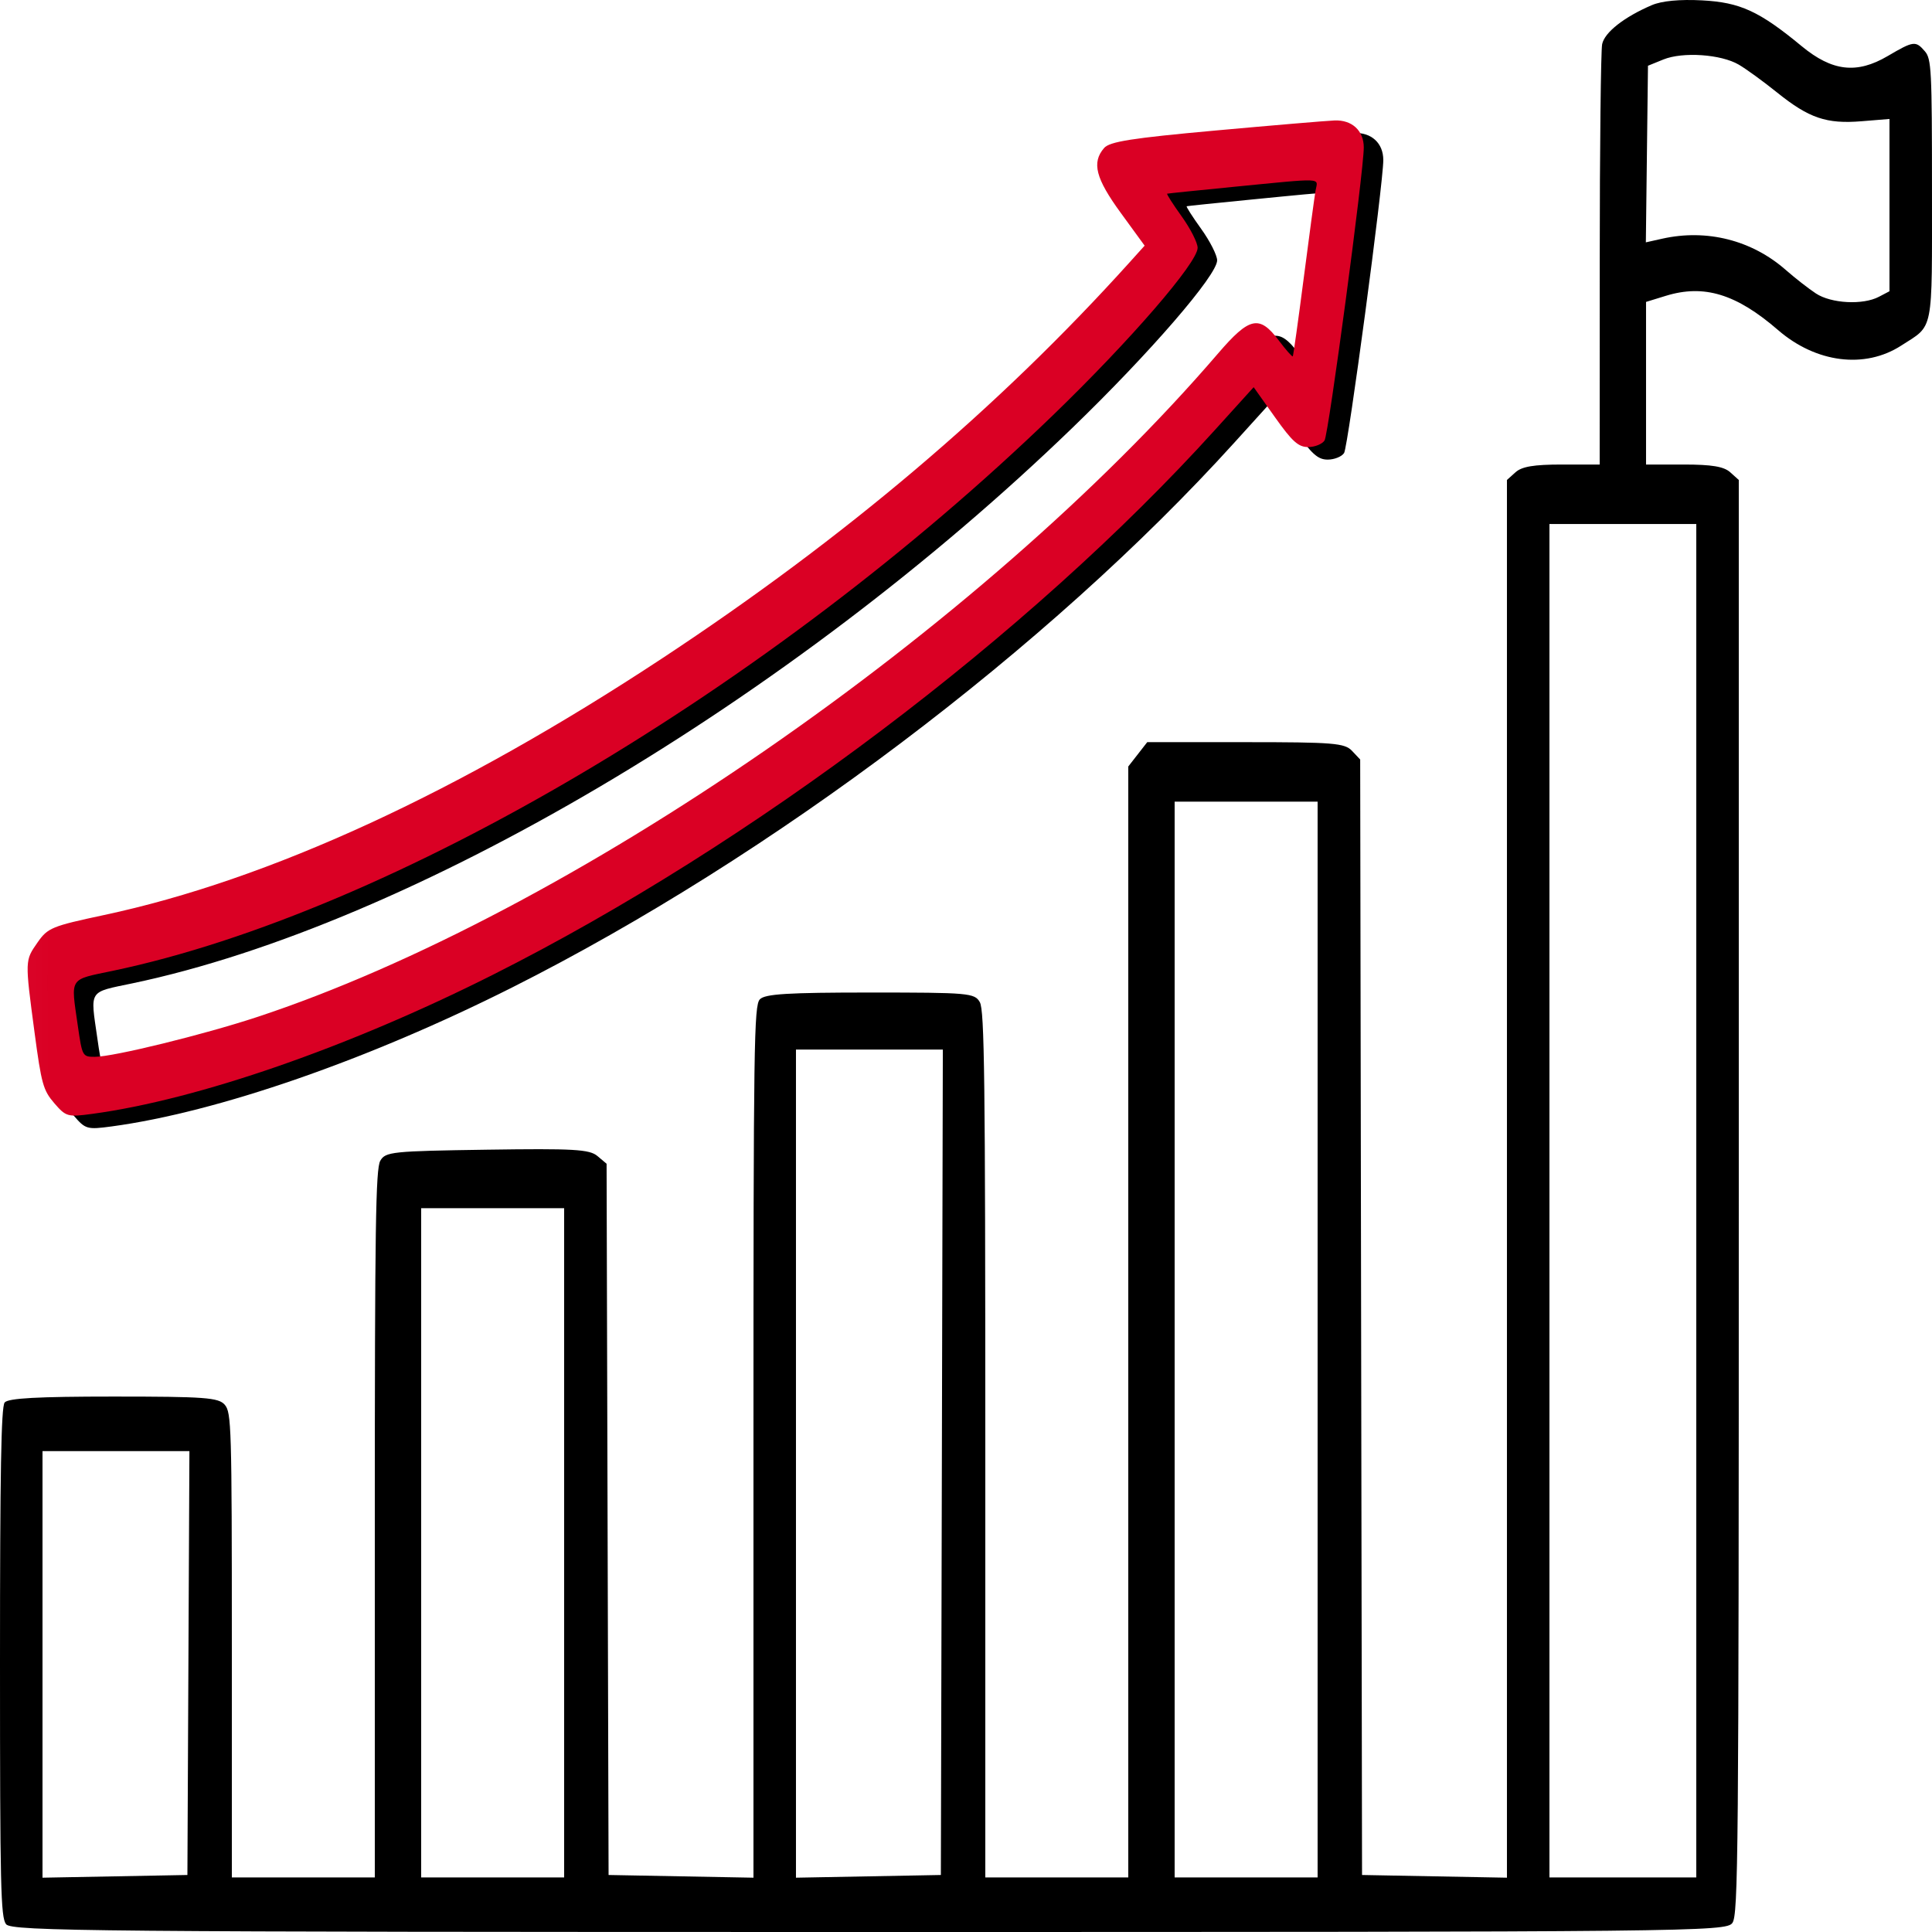 <svg width="100" height="100" viewBox="0 0 100 100" fill="none" xmlns="http://www.w3.org/2000/svg">
    <path fill-rule="evenodd" clip-rule="evenodd" d="M85.499 0.266C84.069 0.877 83.055 1.673 82.927 2.285C82.86 2.608 82.803 7.637 82.802 13.459L82.799 24.044H80.844C79.397 24.044 78.772 24.148 78.444 24.443L77.999 24.843V61.016V97.189L74.249 97.119L70.499 97.049L70.451 68.18L70.403 39.312L69.979 38.863C69.6 38.461 69.017 38.414 64.468 38.414H59.381L58.89 39.044L58.399 39.674V68.426V97.177H54.699H50.999V74.773C50.999 55.832 50.956 52.292 50.715 51.871C50.447 51.399 50.147 51.373 45.047 51.373C40.776 51.373 39.593 51.446 39.33 51.725C39.027 52.047 38.999 53.96 38.999 74.633V97.189L35.249 97.119L31.5 97.049L31.448 78.642L31.397 60.235L30.919 59.833C30.509 59.489 29.69 59.442 25.204 59.508C20.288 59.58 19.95 59.615 19.683 60.082C19.445 60.501 19.4 63.488 19.4 78.879V97.177H15.7H12V85.156C12 73.837 11.978 73.111 11.634 72.711C11.313 72.338 10.613 72.286 5.874 72.286C1.945 72.286 0.415 72.37 0.24 72.594C0.06 72.826 0 76.165 0 86.048C0 97.656 0.037 99.241 0.314 99.597C0.598 99.961 4.927 100 44.983 100C87.698 100 89.349 99.983 89.668 99.531C89.972 99.099 89.999 96.123 89.999 61.952V24.843L89.554 24.443C89.225 24.148 88.6 24.044 87.154 24.044H85.199V19.835V15.627L86.222 15.312C88.199 14.704 89.87 15.213 92.032 17.084C93.998 18.785 96.523 19.104 98.404 17.889C100.108 16.79 99.999 17.345 99.999 9.802C99.999 3.617 99.969 3.048 99.633 2.657C99.153 2.1 99.049 2.113 97.704 2.903C96.107 3.841 94.835 3.695 93.256 2.391C91.061 0.578 90.07 0.123 88.099 0.019C86.943 -0.042 86.013 0.046 85.499 0.266ZM86.099 3.078L85.299 3.403L85.244 7.973L85.189 12.544L86.044 12.353C88.346 11.841 90.676 12.431 92.432 13.973C92.909 14.391 93.611 14.94 93.993 15.191C94.782 15.71 96.421 15.797 97.249 15.363L97.799 15.075V10.617V6.158L96.349 6.276C94.541 6.424 93.633 6.115 91.991 4.795C91.28 4.223 90.384 3.571 89.999 3.346C89.078 2.807 87.101 2.672 86.099 3.078ZM63.907 7.406C59.599 7.797 58.444 7.979 58.157 8.311C57.508 9.065 57.72 9.884 59.028 11.679L60.257 13.364L59.478 14.228C52.698 21.748 44.752 28.481 35.3 34.715C24.745 41.676 14.922 46.194 6.387 48.013C3.694 48.587 3.48 48.675 2.957 49.425C2.295 50.377 2.297 50.321 2.796 54.067C3.153 56.755 3.245 57.083 3.82 57.75C4.424 58.45 4.511 58.474 5.776 58.304C11.251 57.567 19.058 54.859 26.5 51.115C39.933 44.356 54.26 33.547 63.899 22.9L65.899 20.691L66.999 22.241C67.898 23.507 68.213 23.791 68.725 23.789C69.069 23.788 69.449 23.634 69.57 23.448C69.777 23.126 71.599 9.514 71.599 8.282C71.599 7.41 70.987 6.846 70.083 6.884C69.652 6.902 66.873 7.137 63.907 7.406ZM64.799 10.326C62.984 10.504 61.465 10.661 61.424 10.675C61.382 10.689 61.72 11.217 62.174 11.849C62.628 12.481 62.999 13.213 62.999 13.476C62.999 14.243 59.524 18.263 55.499 22.152C40.87 36.288 21.261 47.875 6.85 50.898C4.557 51.379 4.673 51.199 5.035 53.717C5.266 55.328 5.278 55.35 5.921 55.35C6.875 55.35 11.531 54.208 14.3 53.296C30.418 47.983 51.781 33.235 64.053 18.948C65.685 17.049 66.193 16.939 67.196 18.266C67.568 18.758 67.895 19.131 67.924 19.093C67.953 19.057 68.207 17.239 68.489 15.056C68.772 12.872 69.048 10.825 69.105 10.508C69.223 9.837 69.626 9.854 64.799 10.326ZM80.199 62.15V97.177H83.999H87.799V62.15V27.123H83.999H80.199V62.15ZM60.799 69.335V97.177H64.499H68.199V69.335V41.493H64.499H60.799V69.335ZM41.199 75.756V97.189L44.949 97.119L48.699 97.049L48.751 75.686L48.801 54.324H45.001H41.199V75.756ZM21.8 79.856V97.177H25.5H29.2V79.856V62.535H25.5H21.8V79.856ZM2.2 86.149V97.189L5.95 97.119L9.7 97.049L9.752 86.079L9.804 75.109H6.002H2.2V86.149Z" fill="black"/>
    <mask id="mask0_184_113" style="mask-type:alpha" maskUnits="userSpaceOnUse" x="1" y="2" width="77" height="63">
        <path d="M1.01 64.935V2.597H77.273L75.758 20.13L62.121 29.87L50.505 41.558L23.233 55.195L1.01 64.935Z" fill="#DA0024"/>
    </mask>
    <g mask="url(#mask0_184_113)">
        <path fill-rule="evenodd" clip-rule="evenodd" d="M84.489 -0.383C83.058 0.228 82.045 1.024 81.917 1.635C81.849 1.959 81.793 6.988 81.791 12.809L81.789 23.395H79.833C78.387 23.395 77.762 23.498 77.433 23.794L76.989 24.193V60.366V96.539L73.239 96.469L69.489 96.4L69.441 67.531L69.393 38.663L68.969 38.214C68.589 37.812 68.007 37.765 63.458 37.765H58.371L57.88 38.395L57.389 39.024V67.776V96.528H53.689H49.989V74.124C49.989 55.183 49.945 51.642 49.705 51.221C49.436 50.75 49.136 50.723 44.036 50.723C39.766 50.723 38.583 50.796 38.32 51.075C38.017 51.398 37.989 53.311 37.989 73.984V96.539L34.239 96.469L30.489 96.4L30.438 77.993L30.387 59.586L29.909 59.184C29.499 58.84 28.679 58.793 24.193 58.858C19.278 58.93 18.939 58.965 18.673 59.433C18.434 59.852 18.39 62.839 18.39 78.23V96.528H14.69H10.99V84.507C10.99 73.187 10.968 72.461 10.624 72.062C10.303 71.689 9.603 71.637 4.864 71.637C0.935 71.637 -0.595 71.721 -0.77 71.945C-0.951 72.176 -1.01 75.516 -1.01 85.399C-1.01 97.007 -0.973 98.591 -0.696 98.948C-0.412 99.312 3.917 99.351 43.972 99.351C86.688 99.351 88.339 99.333 88.657 98.881C88.962 98.449 88.989 95.473 88.989 61.303V24.193L88.544 23.794C88.215 23.498 87.59 23.395 86.144 23.395H84.189V19.186V14.977L85.212 14.663C87.189 14.054 88.859 14.563 91.022 16.435C92.988 18.135 95.513 18.454 97.394 17.24C99.098 16.14 98.988 16.695 98.988 9.153C98.988 2.968 98.959 2.398 98.623 2.007C98.143 1.451 98.039 1.464 96.694 2.254C95.097 3.192 93.825 3.046 92.245 1.742C90.05 -0.071 89.06 -0.527 87.088 -0.631C85.933 -0.691 85.002 -0.603 84.489 -0.383ZM85.088 2.429L84.288 2.753L84.234 7.324L84.179 11.894L85.034 11.704C87.335 11.191 89.666 11.782 91.422 13.324C91.899 13.742 92.601 14.29 92.983 14.542C93.772 15.061 95.41 15.148 96.238 14.714L96.788 14.426V9.967V5.509L95.338 5.627C93.531 5.774 92.622 5.466 90.981 4.145C90.27 3.574 89.374 2.922 88.989 2.697C88.067 2.158 86.091 2.022 85.088 2.429ZM62.897 6.757C58.588 7.148 57.433 7.329 57.147 7.662C56.498 8.416 56.709 9.235 58.018 11.029L59.246 12.715L58.468 13.578C51.687 21.099 43.742 27.832 34.289 34.066C23.735 41.027 13.912 45.545 5.376 47.364C2.684 47.938 2.47 48.026 1.947 48.776C1.285 49.728 1.287 49.672 1.785 53.418C2.143 56.105 2.235 56.434 2.81 57.101C3.414 57.8 3.5 57.825 4.766 57.655C10.241 56.918 18.047 54.21 25.489 50.465C38.923 43.706 53.249 32.898 62.889 22.25L64.889 20.041L65.989 21.591C66.888 22.858 67.203 23.141 67.714 23.14C68.058 23.139 68.439 22.985 68.559 22.798C68.767 22.477 70.589 8.865 70.589 7.632C70.589 6.761 69.977 6.197 69.073 6.235C68.642 6.253 65.862 6.488 62.897 6.757ZM63.789 9.677C61.974 9.855 60.455 10.012 60.413 10.025C60.372 10.04 60.709 10.568 61.163 11.2C61.617 11.832 61.989 12.564 61.989 12.827C61.989 13.594 58.514 17.614 54.489 21.503C39.859 35.639 20.25 47.225 5.84 50.249C3.547 50.73 3.663 50.55 4.024 53.068C4.256 54.679 4.268 54.701 4.911 54.701C5.865 54.701 10.521 53.559 13.29 52.647C29.407 47.334 50.77 32.585 63.043 18.299C64.674 16.4 65.183 16.289 66.186 17.617C66.557 18.109 66.885 18.481 66.914 18.444C66.942 18.407 67.197 16.59 67.479 14.406C67.761 12.223 68.038 10.176 68.094 9.858C68.213 9.188 68.615 9.205 63.789 9.677ZM79.189 61.501V96.528H82.989H86.788V61.501V26.474H82.989H79.189V61.501ZM59.789 68.686V96.528H63.489H67.189V68.686V40.844H63.489H59.789V68.686ZM40.189 75.107V96.539L43.939 96.469L47.689 96.4L47.74 75.037L47.791 53.674H43.99H40.189V75.107ZM20.789 79.207V96.528H24.489H28.189V79.207V61.886H24.489H20.789V79.207ZM1.19 85.499V96.539L4.94 96.469L8.69 96.4L8.742 85.43L8.794 74.46H4.992H1.19V85.499Z" fill="#DA0024"/>
    </g>
</svg>
